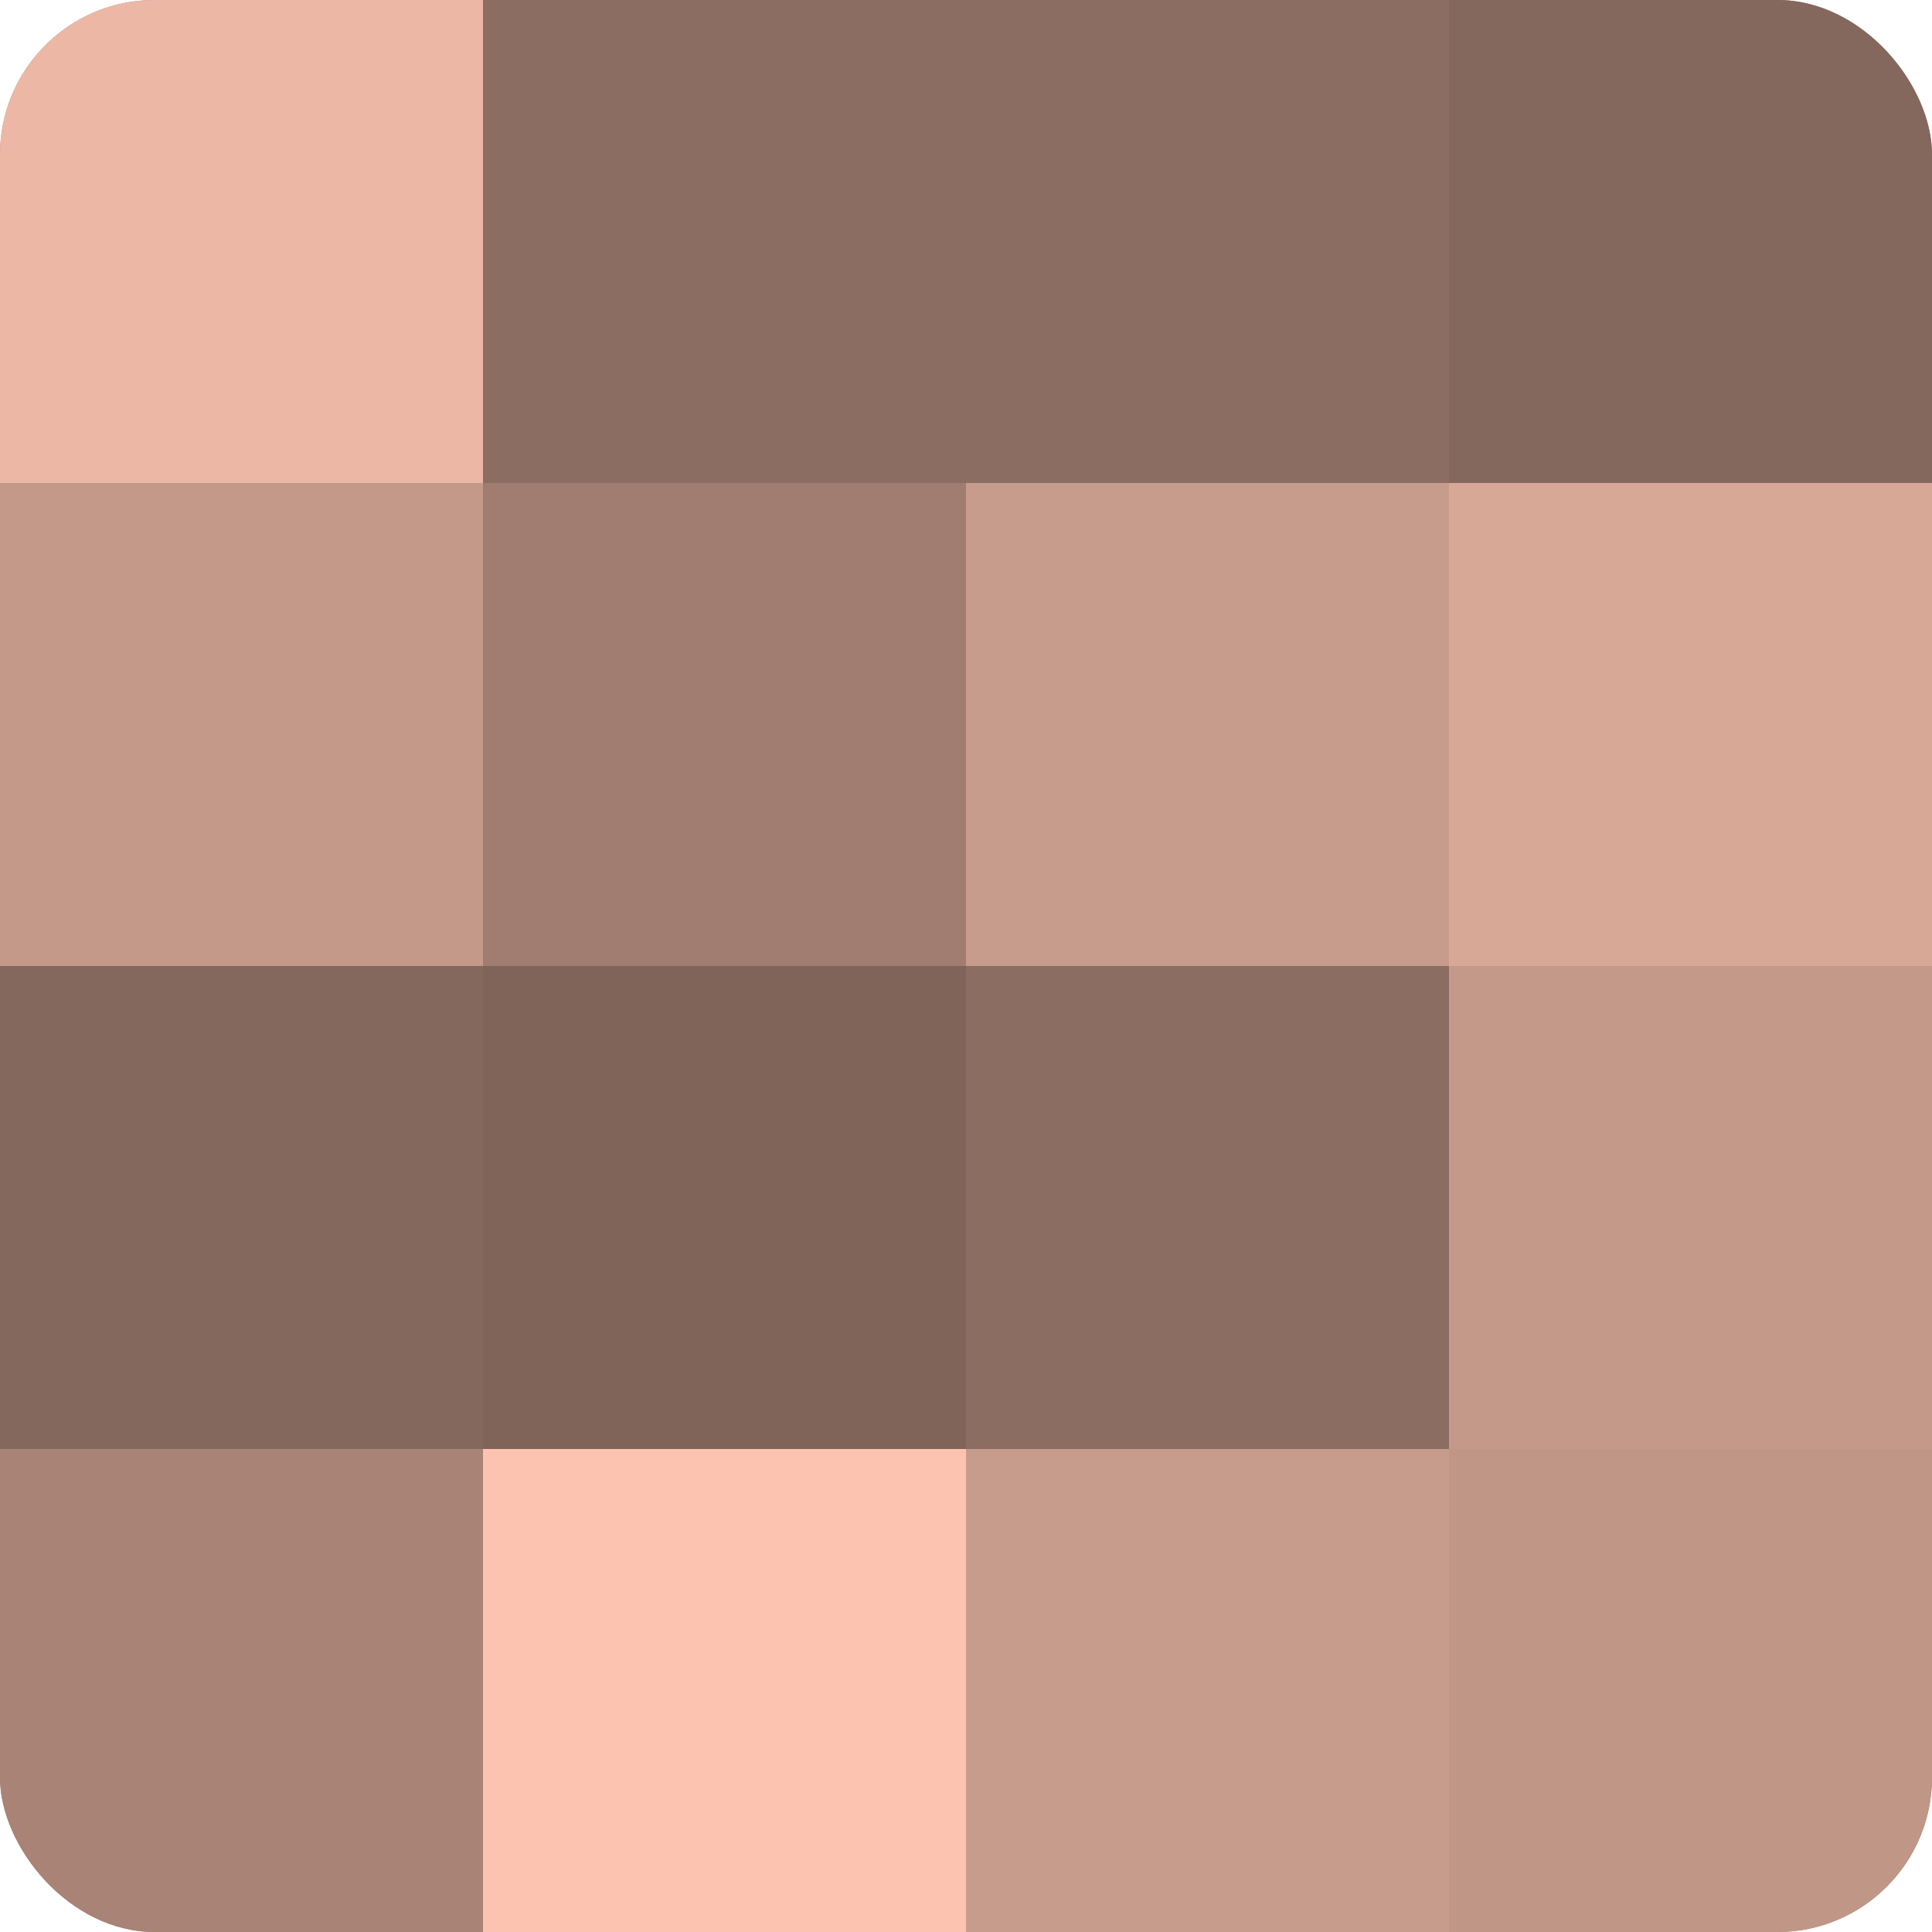 <?xml version="1.0" encoding="UTF-8"?>
<svg xmlns="http://www.w3.org/2000/svg" width="60" height="60" viewBox="0 0 100 100" preserveAspectRatio="xMidYMid meet"><defs><clipPath id="c" width="100" height="100"><rect width="100" height="100" rx="8" ry="8"/></clipPath></defs><g clip-path="url(#c)"><rect width="100" height="100" fill="#a07d70"/><rect width="25" height="25" fill="#ecb8a5"/><rect y="25" width="25" height="25" fill="#c49989"/><rect y="50" width="25" height="25" fill="#84675d"/><rect y="75" width="25" height="25" fill="#a88376"/><rect x="25" width="25" height="25" fill="#8c6d62"/><rect x="25" y="25" width="25" height="25" fill="#a07d70"/><rect x="25" y="50" width="25" height="25" fill="#80645a"/><rect x="25" y="75" width="25" height="25" fill="#fcc4b0"/><rect x="50" width="25" height="25" fill="#8c6d62"/><rect x="50" y="25" width="25" height="25" fill="#c89c8c"/><rect x="50" y="50" width="25" height="25" fill="#8c6d62"/><rect x="50" y="75" width="25" height="25" fill="#c89c8c"/><rect x="75" width="25" height="25" fill="#84675d"/><rect x="75" y="25" width="25" height="25" fill="#d8a897"/><rect x="75" y="50" width="25" height="25" fill="#c49989"/><rect x="75" y="75" width="25" height="25" fill="#c09686"/></g></svg>
